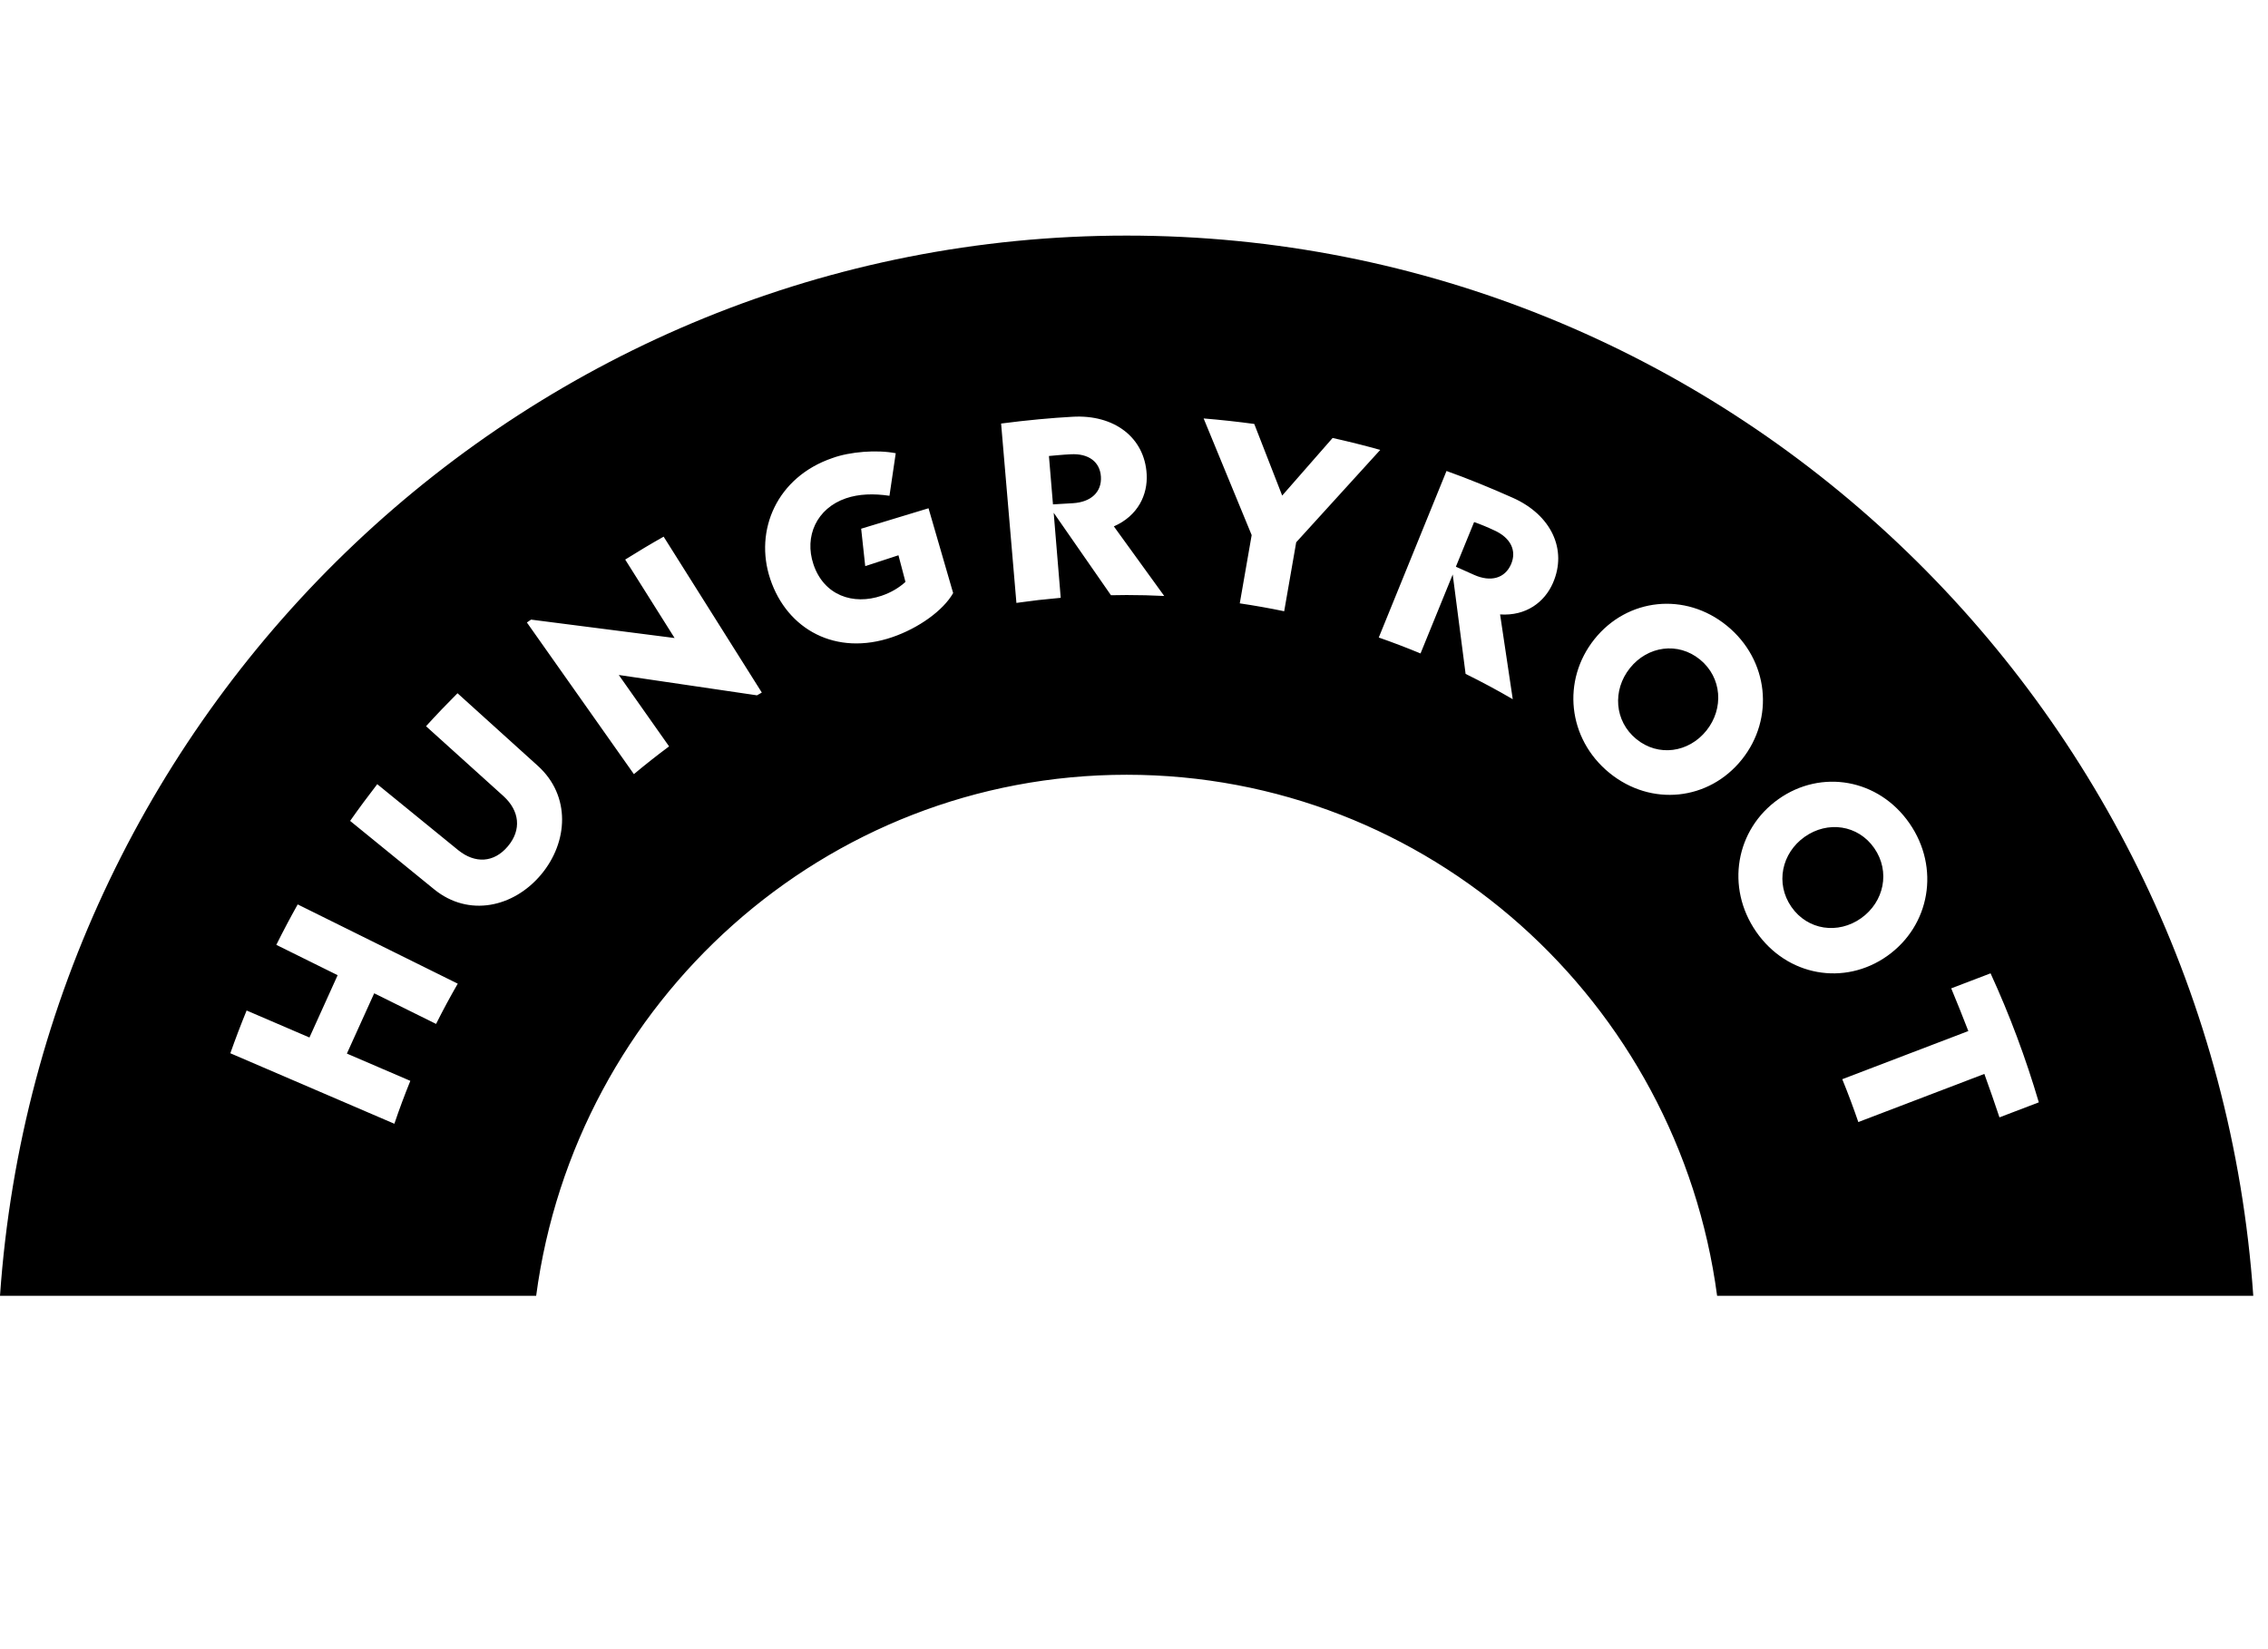 <svg width="77" height="56" viewBox="0 0 77 56" fill="none" xmlns="http://www.w3.org/2000/svg">
<path fill-rule="evenodd" clip-rule="evenodd" d="M67.883 37.942L69.219 37.432C68.775 35.923 68.227 34.46 67.581 33.051L66.245 33.561C66.445 34.041 66.638 34.525 66.826 35.011L62.546 36.646C62.741 37.124 62.923 37.609 63.091 38.101L67.37 36.467C67.546 36.956 67.719 37.447 67.883 37.942ZM64.073 32.461C65.527 31.431 65.874 29.465 64.827 27.956C63.78 26.446 61.834 26.106 60.38 27.136C58.926 28.166 58.578 30.131 59.625 31.641C60.672 33.151 62.619 33.49 64.073 32.461ZM59.137 25.791C60.253 24.396 60.051 22.41 58.632 21.25C57.214 20.091 55.25 20.307 54.134 21.702C53.017 23.098 53.219 25.083 54.638 26.243C56.057 27.402 58.02 27.186 59.137 25.791ZM51.362 16.904C50.594 16.562 49.842 16.254 49.11 15.993L46.81 21.648C47.289 21.815 47.762 21.996 48.228 22.189L49.322 19.504L49.321 19.512L49.758 22.883C50.303 23.152 50.837 23.438 51.359 23.743L50.929 20.864C51.819 20.923 52.441 20.441 52.722 19.799C53.22 18.663 52.666 17.486 51.362 16.904ZM44.007 18.414L46.86 15.277C46.327 15.128 45.788 14.993 45.243 14.872L43.531 16.828L42.583 14.396C42.014 14.319 41.442 14.256 40.864 14.209L42.495 18.17L42.091 20.488C42.598 20.563 43.101 20.652 43.599 20.756L44.007 18.414ZM39.526 20.237L37.816 17.874C38.635 17.515 38.971 16.799 38.93 16.099C38.859 14.858 37.832 14.068 36.409 14.152C35.718 14.19 34.883 14.265 33.988 14.382L34.508 20.473C34.563 20.465 34.617 20.459 34.671 20.451C34.813 20.432 34.955 20.413 35.097 20.396C35.146 20.39 35.195 20.383 35.244 20.377V20.377C35.252 20.376 35.262 20.375 35.27 20.374C35.315 20.369 35.359 20.366 35.404 20.361C35.535 20.346 35.667 20.333 35.799 20.321C35.87 20.314 35.941 20.306 36.012 20.3L35.773 17.407L35.775 17.414L37.718 20.212C37.895 20.208 38.072 20.205 38.25 20.205C38.678 20.205 39.103 20.216 39.526 20.237ZM32.36 20.138L31.524 17.259L29.237 17.953L29.375 19.224L30.503 18.855L30.741 19.759C30.525 19.957 30.253 20.12 29.933 20.229C28.961 20.561 27.969 20.215 27.617 19.162C27.298 18.211 27.727 17.26 28.722 16.92C29.162 16.77 29.668 16.756 30.198 16.835L30.411 15.39C29.773 15.265 28.856 15.336 28.258 15.555C26.383 16.196 25.595 18.003 26.151 19.664C26.725 21.379 28.38 22.29 30.293 21.636C31.188 21.33 32.025 20.73 32.36 20.138ZM25.864 23.517L22.531 18.223C22.089 18.472 21.655 18.732 21.226 19.001L22.903 21.665L18.03 21.04L17.888 21.137L21.521 26.287C21.91 25.962 22.309 25.647 22.716 25.345L21.008 22.92L25.7 23.611L25.864 23.517ZM18.264 26.009L15.533 23.54C15.168 23.905 14.811 24.278 14.464 24.66L17.099 27.039C17.636 27.532 17.716 28.174 17.242 28.738C16.767 29.303 16.128 29.327 15.56 28.871L12.808 26.628C12.492 27.036 12.185 27.451 11.887 27.875L14.742 30.2C15.911 31.149 17.432 30.813 18.366 29.703C19.299 28.592 19.38 27.021 18.264 26.009ZM15.541 33.402L10.107 30.711C9.854 31.162 9.612 31.62 9.381 32.084L11.463 33.114L10.506 35.23L8.373 34.313C8.177 34.791 7.993 35.275 7.82 35.765L13.389 38.159C13.555 37.666 13.737 37.181 13.931 36.702L11.777 35.776L12.704 33.729L14.805 34.769C15.037 34.305 15.283 33.849 15.541 33.402ZM76.5 44H58.297C56.967 34.011 48.499 26.308 38.25 26.308C28.001 26.308 19.533 34.011 18.203 44H0C1.397 23.882 17.988 8 38.25 8C58.512 8 75.103 23.882 76.5 44ZM57.716 22.396C56.968 21.785 55.936 21.937 55.337 22.686C54.738 23.434 54.807 24.486 55.555 25.097C56.302 25.708 57.334 25.556 57.934 24.808C58.533 24.059 58.463 23.007 57.716 22.396ZM50.728 18.008C50.502 17.901 50.275 17.807 50.047 17.727L49.428 19.244L50.047 19.521C50.613 19.774 51.092 19.637 51.3 19.163C51.501 18.704 51.294 18.261 50.728 18.008ZM36.346 15.426C36.061 15.44 35.774 15.471 35.612 15.484L35.749 17.127L36.425 17.087C37.043 17.05 37.407 16.707 37.377 16.19C37.348 15.689 36.964 15.39 36.346 15.426ZM63.185 31.18C62.404 31.733 61.371 31.59 60.819 30.795C60.267 30 60.488 28.969 61.268 28.417C62.048 27.864 63.082 28.006 63.633 28.801C64.185 29.597 63.965 30.627 63.185 31.18Z" fill="black"/>
</svg>
